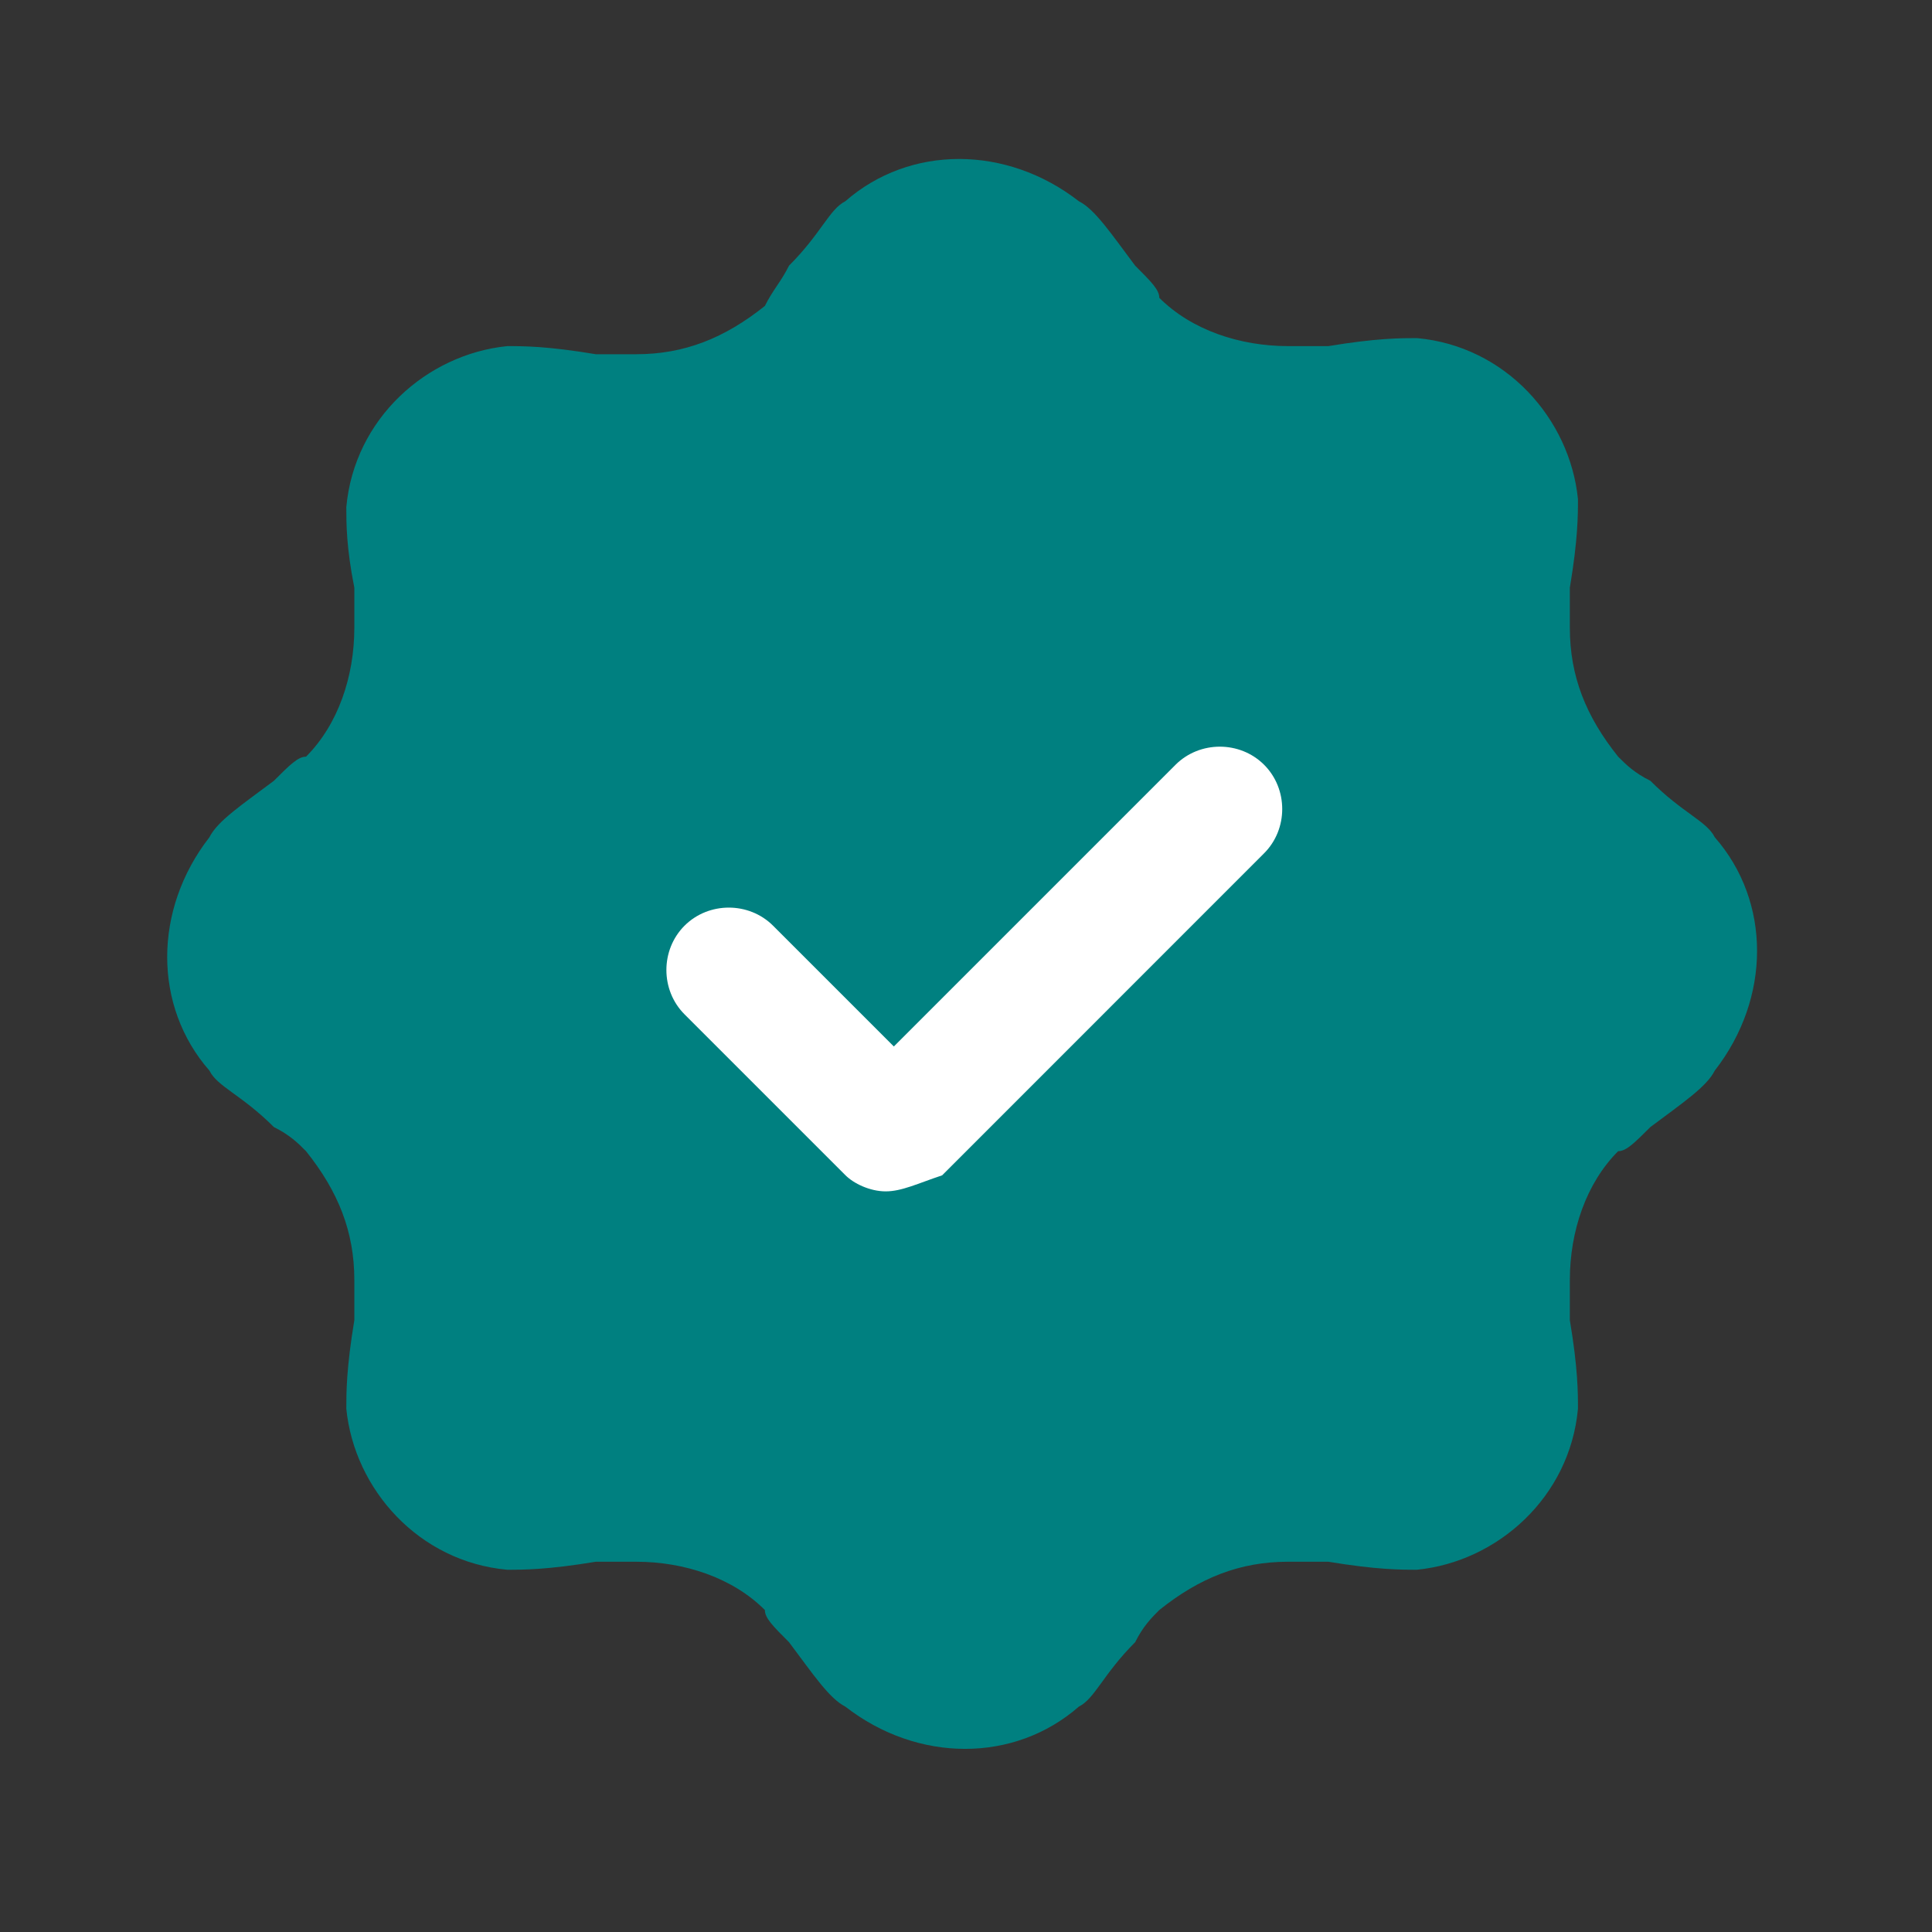 <svg width="20" height="20" viewBox="0 0 20 20" fill="none" xmlns="http://www.w3.org/2000/svg">
<rect x="0" y="0" width="20" height="20" fill="#333333" stroke="none"/>
<g clip-path="url(#clip0_52_822)">
<mask id="mask0_52_822" style="mask-type:luminance" maskUnits="userSpaceOnUse" x="0" y="0" width="20" height="20">
<path d="M0 0H20V20H0V0Z" fill="white"/>
</mask>
<g mask="url(#mask0_52_822)">
<path d="M8.168 2.75C8.501 2.417 8.585 2.167 8.751 2.083C9.418 1.5 10.418 1.5 11.168 2.083C11.335 2.167 11.501 2.417 11.751 2.75C11.918 2.917 12.001 3 12.001 3.083C12.335 3.417 12.835 3.583 13.335 3.583H13.751C14.251 3.5 14.501 3.5 14.668 3.5C15.585 3.583 16.251 4.333 16.335 5.167C16.335 5.333 16.335 5.583 16.251 6.083V6.5C16.251 7 16.418 7.417 16.751 7.833C16.835 7.917 16.918 8 17.085 8.083C17.418 8.417 17.668 8.5 17.751 8.667C18.335 9.333 18.335 10.333 17.751 11.083C17.668 11.25 17.418 11.417 17.085 11.667C16.918 11.833 16.835 11.917 16.751 11.917C16.418 12.25 16.251 12.75 16.251 13.25V13.667C16.335 14.167 16.335 14.417 16.335 14.583C16.251 15.5 15.501 16.167 14.668 16.25C14.501 16.25 14.251 16.25 13.751 16.167C13.501 16.167 13.418 16.167 13.335 16.167C12.835 16.167 12.418 16.333 12.001 16.667C11.918 16.75 11.835 16.833 11.751 17C11.418 17.333 11.335 17.583 11.168 17.667C10.501 18.25 9.501 18.25 8.751 17.667C8.585 17.583 8.418 17.333 8.168 17C8.001 16.833 7.918 16.75 7.918 16.667C7.585 16.333 7.085 16.167 6.585 16.167C6.501 16.167 6.335 16.167 6.168 16.167C5.668 16.25 5.418 16.25 5.251 16.25C4.335 16.167 3.668 15.417 3.585 14.583C3.585 14.417 3.585 14.167 3.668 13.667C3.668 13.417 3.668 13.333 3.668 13.25C3.668 12.75 3.501 12.333 3.168 11.917C3.085 11.833 3.001 11.75 2.835 11.667C2.501 11.333 2.251 11.25 2.168 11.083C1.585 10.417 1.585 9.417 2.168 8.667C2.251 8.5 2.501 8.333 2.835 8.083C3.001 7.917 3.085 7.833 3.168 7.833C3.501 7.5 3.668 7 3.668 6.5C3.668 6.417 3.668 6.25 3.668 6.083C3.585 5.667 3.585 5.417 3.585 5.25C3.668 4.333 4.418 3.667 5.251 3.583C5.418 3.583 5.668 3.583 6.168 3.667H6.585C7.085 3.667 7.501 3.5 7.918 3.167C8.001 3 8.085 2.917 8.168 2.75Z" fill="#008080"/>
<path d="M9.169 12.333C9.003 12.333 8.836 12.25 8.753 12.167L7.086 10.5C6.836 10.25 6.836 9.833 7.086 9.583C7.336 9.333 7.753 9.333 8.003 9.583L9.253 10.833L12.169 7.917C12.419 7.667 12.836 7.667 13.086 7.917C13.336 8.167 13.336 8.583 13.086 8.833L9.753 12.167C9.503 12.25 9.336 12.333 9.169 12.333Z" fill="white"/>
</g>
</g>
<defs>
<clipPath id="clip0_52_822">
<rect width="20" height="20" fill="white"/>
</clipPath>
</defs>
</svg>

